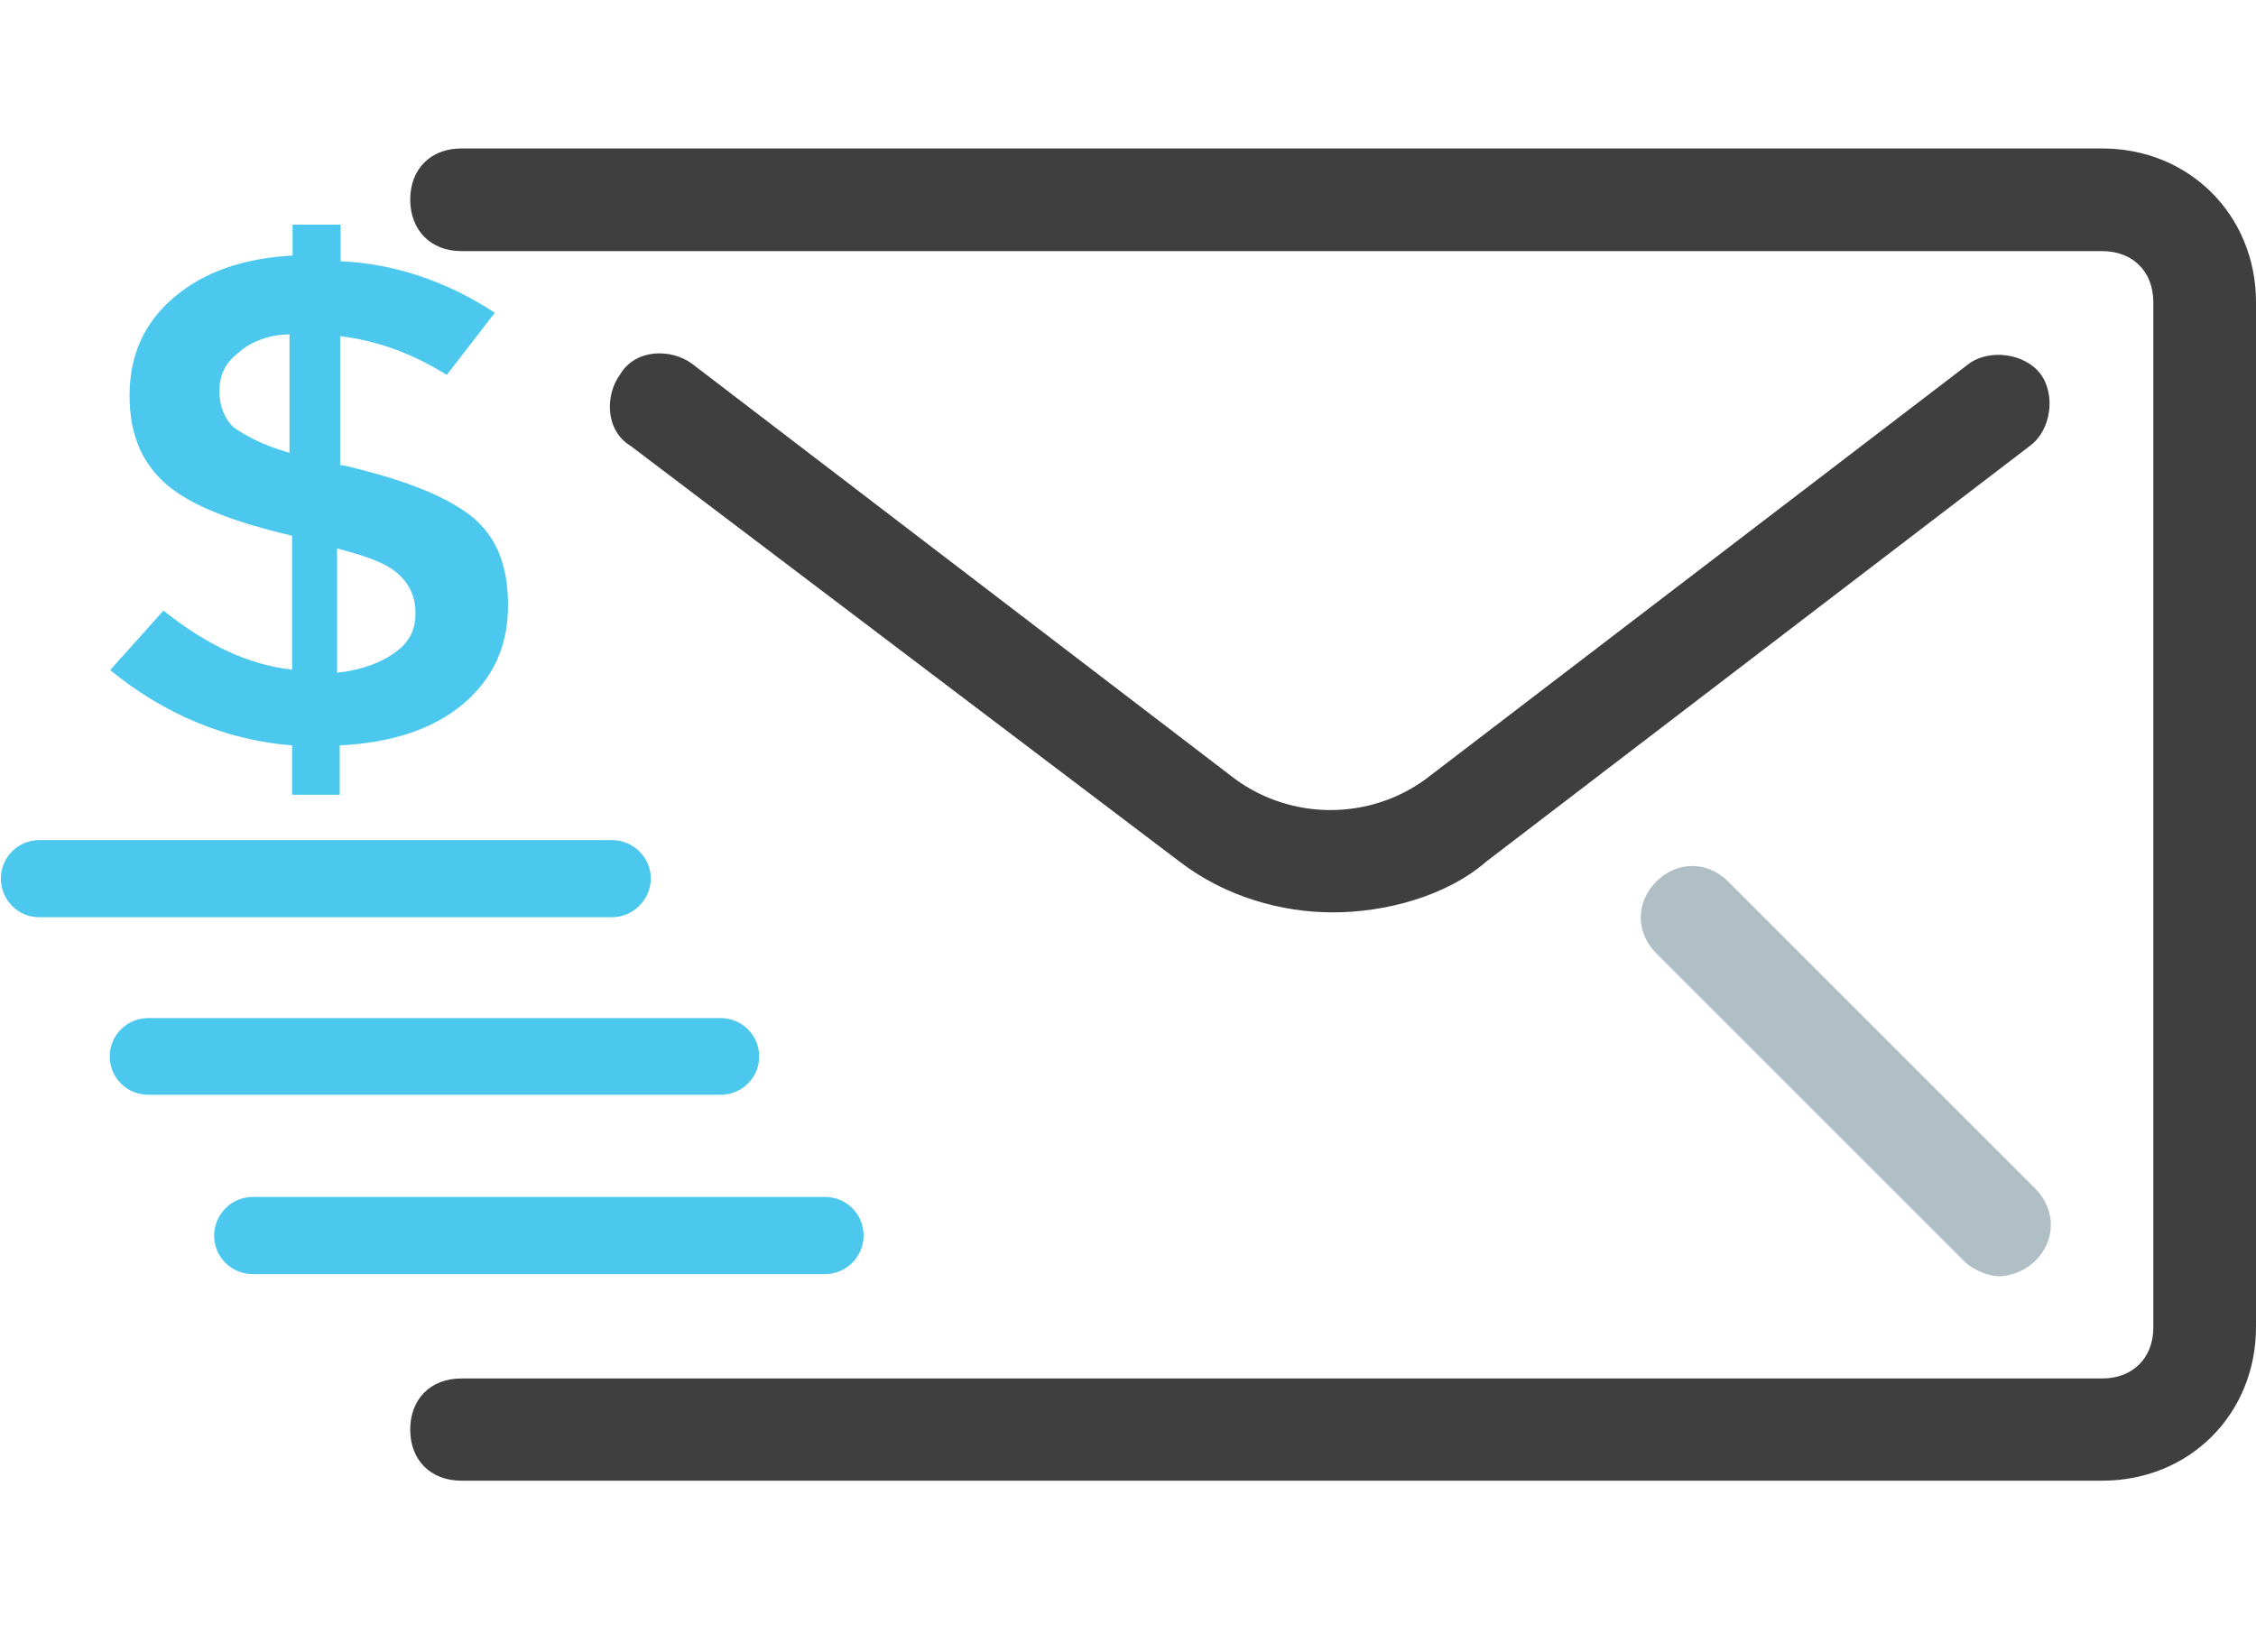 <?xml version="1.0" encoding="utf-8"?>
<!-- Generator: Adobe Illustrator 21.1.0, SVG Export Plug-In . SVG Version: 6.00 Build 0)  -->
<svg version="1.1" id="Layer_1" xmlns="http://www.w3.org/2000/svg" xmlns:xlink="http://www.w3.org/1999/xlink" x="0px" y="0px"
	 viewBox="0 0 512 375" style="enable-background:new 0 0 512 375;" xml:space="preserve">
<style type="text/css">
	.st0{fill:#3F3F3F;}
	.st1{fill:#B0BEC5;}
	.st2{fill:#4CC8EF;}
</style>
<g>
	<g>
		<path class="st0" d="M463.1,84.9c-3.5-4.7-11.6-5.8-16.3-2.3l-123.3,94.3c-12.8,9.3-30.3,9.3-43.1,0L157.1,82.6
			c-4.7-3.5-12.8-3.5-16.3,2.3c-3.5,4.7-3.5,12.8,2.3,16.3l124.5,94.3c10.5,8.1,23.3,11.6,34.9,11.6s25.6-3.5,34.9-11.6l123.3-94.3
			C465.5,97.7,466.6,89.6,463.1,84.9z"/>
	</g>
</g>
<g>
	<g>
		<path class="st0" d="M477.1,33.7H104.7c-7,0-11.6,4.7-11.6,11.6S97.7,57,104.7,57h372.4c7,0,11.6,4.7,11.6,11.6v232.7
			c0,7-4.7,11.6-11.6,11.6H104.7c-7,0-11.6,4.7-11.6,11.6c0,7,4.7,11.6,11.6,11.6h372.4c19.8,0,34.9-15.1,34.9-34.9V68.6
			C512,48.9,496.9,33.7,477.1,33.7z"/>
	</g>
</g>
<g>
	<g>
		<path class="st1" d="M462,269.9l-69.8-69.8c-4.7-4.7-11.6-4.7-16.3,0s-4.7,11.6,0,16.3l69.8,69.8c2.3,2.3,5.8,3.5,8.1,3.5
			s5.8-1.2,8.1-3.5C466.6,281.6,466.6,274.6,462,269.9z"/>
	</g>
</g>
<g>
	<g>
		<path class="st2" d="M106.5,116.8c-6.3-4.7-15.9-8.2-28.7-11.2h-0.6V76.3c8.9,1.1,16.6,4.1,24.2,8.8L112.3,71
			c-10.8-7.1-22.9-11.2-35-11.7V51H66.4v7c-10.8,0.6-19.8,3.5-26.8,9.4c-7,5.9-10.2,13.4-10.2,22.4c0,9.4,3.2,15.9,8.9,20.6
			c5.8,4.7,15.2,8.2,28,11.2V152c-10.2-1.1-19.8-5.9-29.2-13.4L25,152.1c12.1,9.9,26.1,15.9,41.3,17.1v11.2h10.8v-11.2
			c11.5-0.6,21-3.5,28-9.4c7-5.9,10.2-13.4,10.2-22.4C115.3,128.5,112.8,121.6,106.5,116.8L106.5,116.8z M65.8,102.8
			C59.4,101,55.6,98.8,53,97c-1.9-1.8-3.2-4.7-3.2-8.2c0-3.5,1.2-6.4,4.4-8.8c2.6-2.4,7-4.1,11.5-4.1V102.8L65.8,102.8z M89.8,148
			c-3.2,2.4-7.7,4.1-13.3,4.7v-28.2c7,1.8,11.5,3.5,14,5.9c2.6,2.4,3.8,5.3,3.8,8.8C94.3,142.7,93.1,145.6,89.8,148z"/>
	</g>
</g>
<path class="st2" d="M163.6,248.5h-130c-4.8,0-8.7-3.9-8.7-8.7v0c0-4.8,3.9-8.7,8.7-8.7h130c4.8,0,8.7,3.9,8.7,8.7v0
	C172.3,244.6,168.4,248.5,163.6,248.5z"/>
<path class="st2" d="M187.3,289.2h-130c-4.8,0-8.7-3.9-8.7-8.7v0c0-4.8,3.9-8.8,8.7-8.8h130c4.8,0,8.7,3.9,8.7,8.8v0
	C196,285.2,192.1,289.2,187.3,289.2z"/>
<path class="st2" d="M138.9,208.2H8.9c-4.8,0-8.7-3.9-8.7-8.8v0c0-4.8,3.9-8.7,8.7-8.7h130c4.8,0,8.8,3.9,8.8,8.7v0
	C147.7,204.2,143.7,208.2,138.9,208.2z"/>
</svg>
